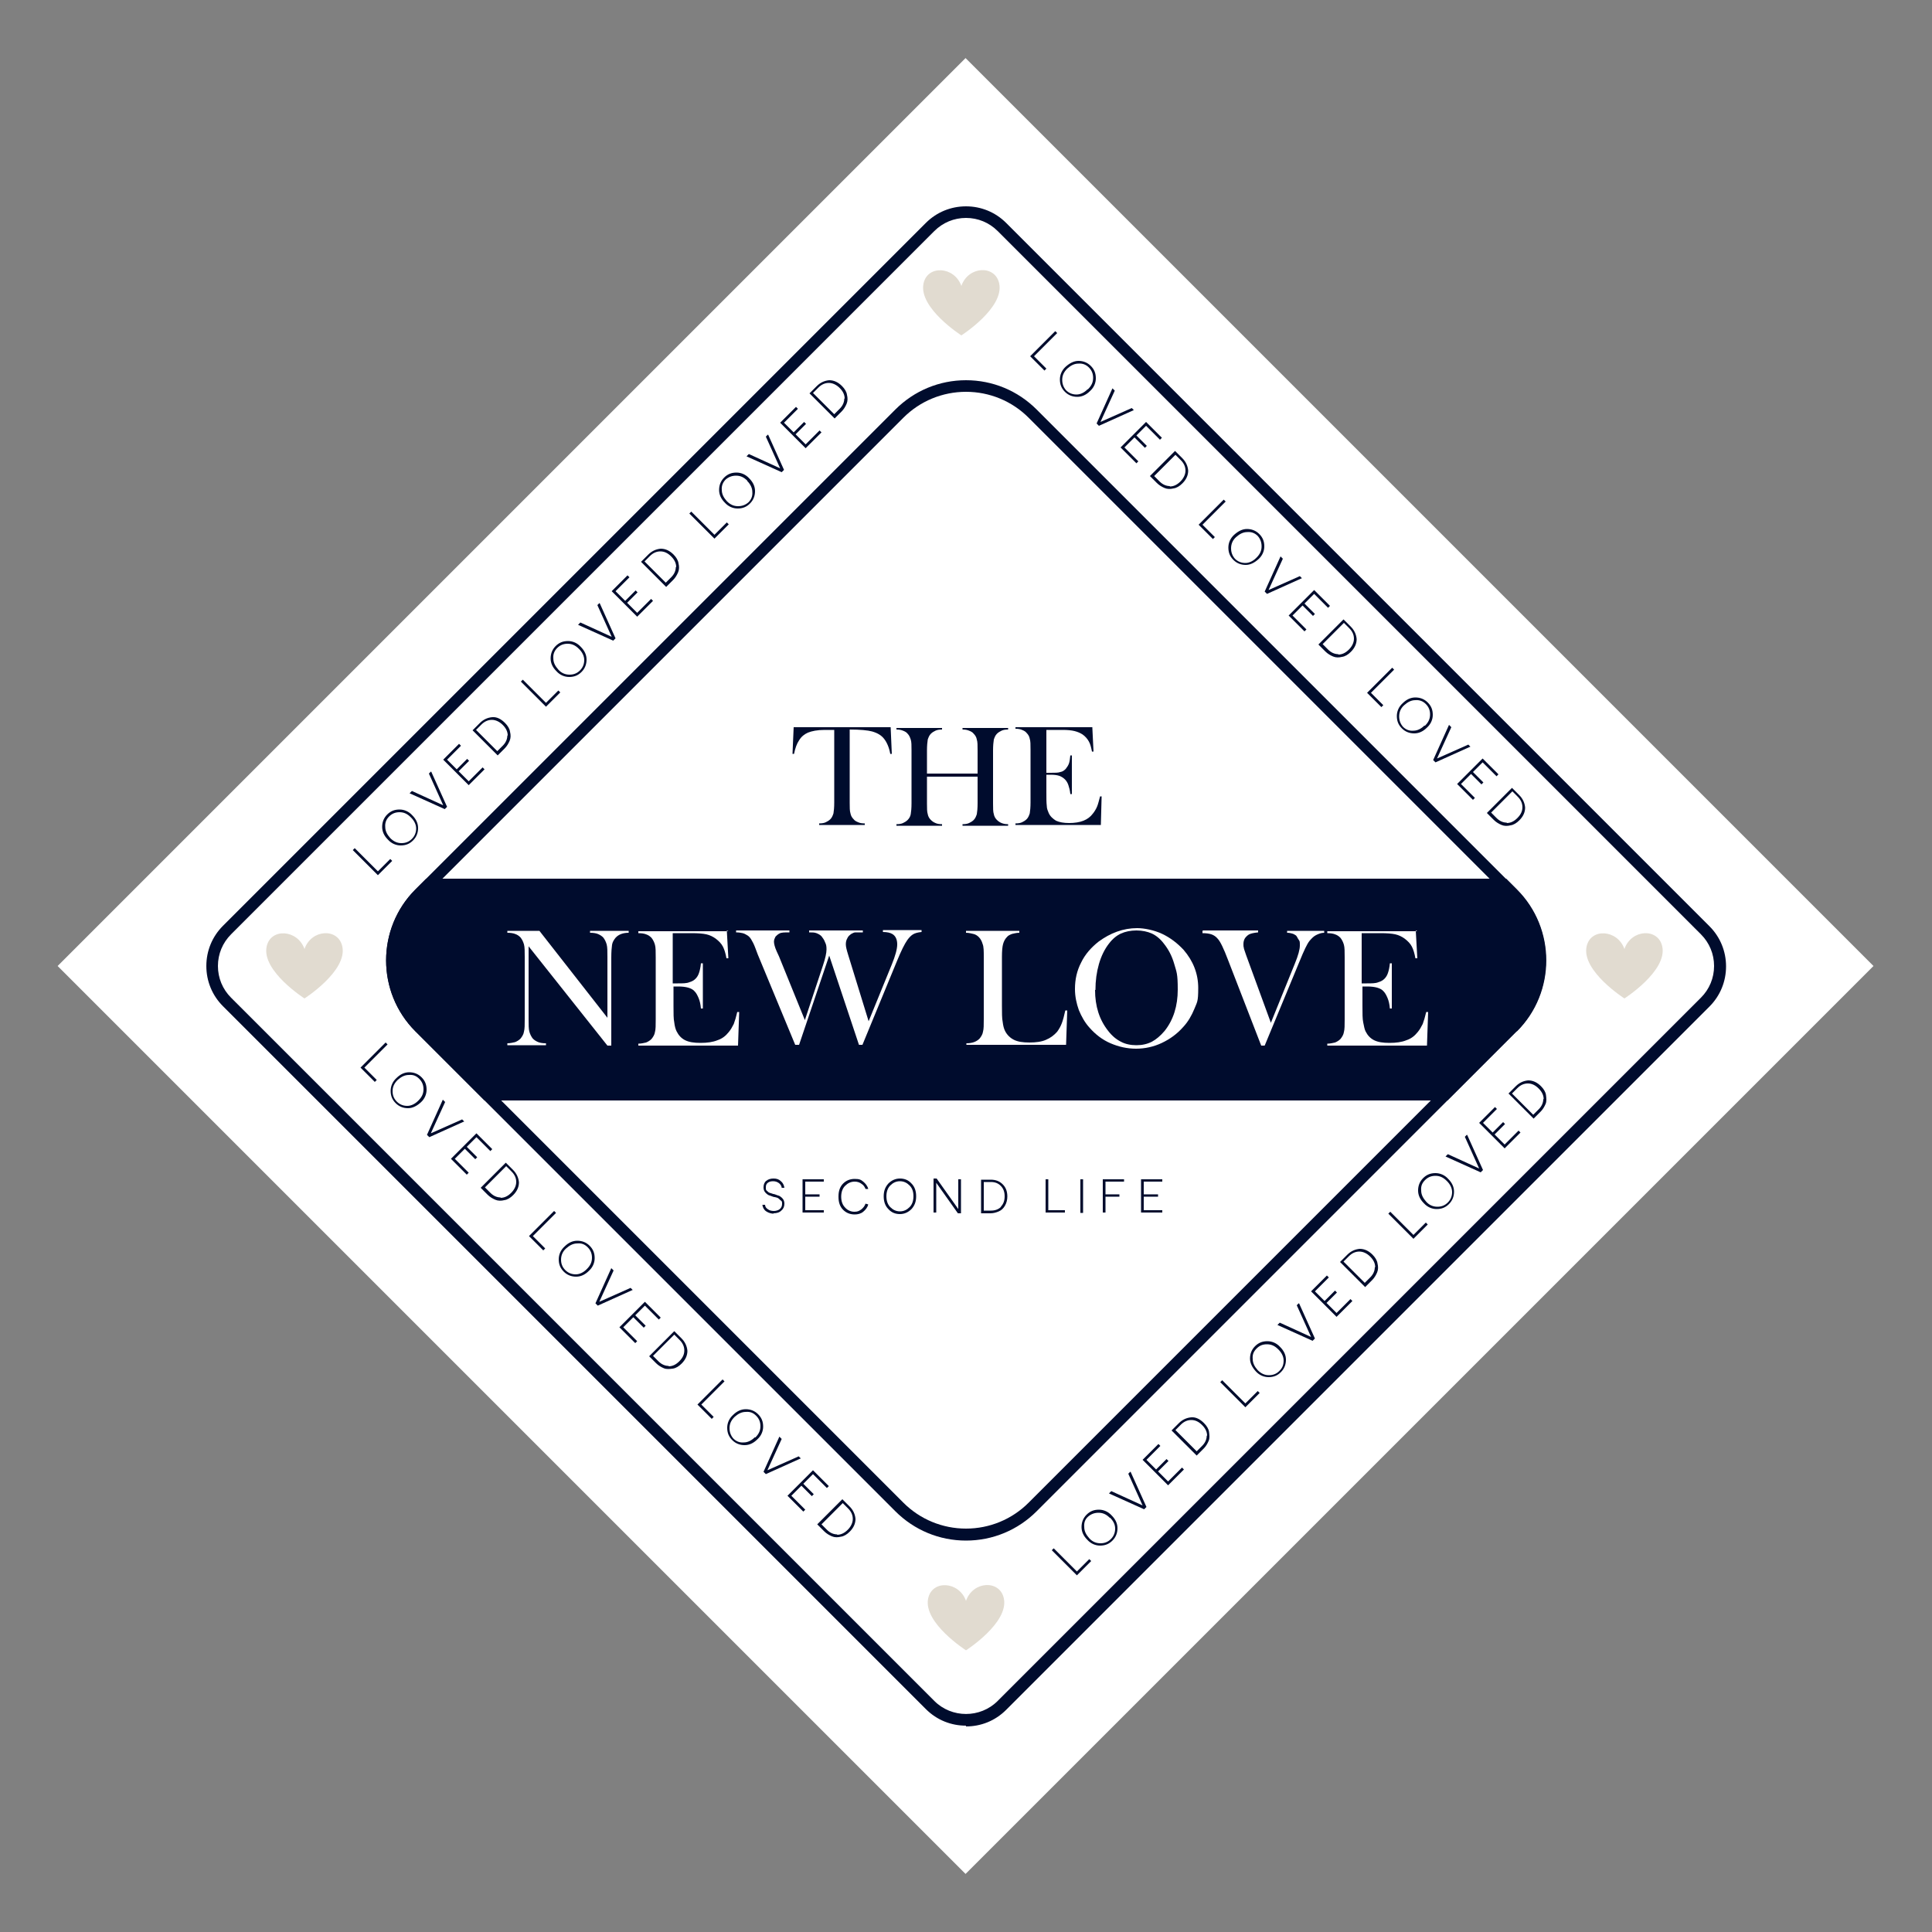 <?xml version="1.0" encoding="UTF-8"?>
<svg xmlns="http://www.w3.org/2000/svg" version="1.1" viewBox="0 0 500 500">
  <rect x="0" y="0" width="500" height="500" fill="#808080" stroke="none"/>
  <defs>
    <style>
      .cls-1 {
        fill: #000c2d;
      }

      .cls-2 {
        fill: #fff;
      }

      .cls-3 {
        fill: #e1dbd0;
      }
    </style>
  </defs>
  <!-- Generator: Adobe Illustrator 28.6.0, SVG Export Plug-In . SVG Version: 1.2.0 Build 709)  -->
  <g>
    <g id="Capa_1">
      <g>
        <rect class="cls-2" x="83.8" y="83.8" width="332.3" height="332.3" transform="translate(-103.6 250) rotate(-45)"/>
        <g>
          <path class="cls-1" d="M250,398.7c-6.9,0-13.4-2.7-18.3-7.6h0s-124.2-124.2-124.2-124.2c-10.1-10.1-10.1-26.6,0-36.7l124.2-124.2c4.9-4.9,11.4-7.6,18.3-7.6s13.4,2.7,18.3,7.6l124.2,124.2c10.1,10.1,10.1,26.6,0,36.7l-124.2,124.2c-4.9,4.9-11.4,7.6-18.3,7.6ZM250,101.4c-6.1,0-11.9,2.4-16.2,6.7l-124.2,124.2c-8.9,8.9-8.9,23.4,0,32.4l124.2,124.2c4.3,4.3,10.1,6.7,16.2,6.7s11.9-2.4,16.2-6.7l124.2-124.2c8.9-8.9,8.9-23.4,0-32.4l-124.2-124.2c-4.3-4.3-10.1-6.7-16.2-6.7Z"/>
          <path class="cls-1" d="M392.5,266.9l-17.9,17.9H125.4l-17.9-17.9c-10.1-10.1-10.1-26.6,0-36.7l2.8-2.8h279.5l2.8,2.8c10.1,10.1,10.1,26.6,0,36.7Z"/>
          <g>
            <path class="cls-1" d="M215.9,188.9c-.8,0-1.6,0-2.5,0-1.9,0-3.3.3-4.3.7-.9.4-1.7,1-2.3,2-.6.9-1,2-1.3,3.5h-.4s.3-6.9.3-6.9h25.1l.3,6.9h-.4c-.3-1.7-.9-3-1.6-3.9-.7-.9-1.7-1.5-3.1-1.9-1.1-.3-3.1-.5-5.8-.5v18.9c0,1.3,0,2.2.2,2.8.1.6.4,1.1.8,1.5.3.4.7.6,1.2.8.4.2,1,.3,1.7.3v.4h-11.8v-.4c.7,0,1.3-.1,1.7-.3.4-.2.8-.4,1.2-.8.4-.4.6-.9.8-1.5.1-.6.2-1.5.2-2.8v-18.9Z"/>
            <path class="cls-1" d="M239.9,200.2h13.1v-6c0-1.3,0-2.2-.2-2.8-.1-.6-.4-1.1-.8-1.5-.3-.4-.7-.6-1.2-.8s-1-.3-1.7-.3v-.4h11.8v.4c-.7,0-1.3.1-1.7.3s-.8.4-1.2.8c-.4.4-.6.9-.8,1.5-.1.6-.2,1.6-.2,2.8v13.7c0,1.3,0,2.2.2,2.8.1.6.4,1.1.8,1.5.3.3.7.6,1.2.8s1,.3,1.7.3v.4h-11.8v-.4c.7,0,1.3-.1,1.7-.3s.8-.4,1.2-.8c.4-.4.6-.9.8-1.5.1-.6.2-1.5.2-2.8v-6.9h-13.1v6.9c0,1.3,0,2.2.2,2.8.1.6.4,1.1.8,1.5.3.3.7.6,1.2.8.4.2,1,.3,1.7.3v.4h-11.8v-.4c.7,0,1.3-.1,1.7-.3s.8-.4,1.2-.8c.4-.4.7-.9.8-1.5s.2-1.5.2-2.8v-13.7c0-1.3,0-2.2-.2-2.8s-.4-1.1-.8-1.5c-.3-.4-.7-.6-1.2-.8s-1-.3-1.7-.3v-.4h11.8v.4c-.7,0-1.3.1-1.7.3s-.8.4-1.2.8c-.4.4-.6.9-.8,1.5-.1.6-.2,1.6-.2,2.8v6Z"/>
            <path class="cls-1" d="M282.7,188.4l.3,6.1h-.4c-.2-1-.4-1.9-.8-2.6-.4-.7-.9-1.3-1.6-1.8-.6-.4-1.3-.7-2.1-.9-.8-.2-1.8-.3-3.1-.3h-4.2v11.1h1.1c1.1,0,2,0,2.5-.2.6-.1,1-.4,1.4-.8.3-.4.6-.8.8-1.3.2-.5.3-1.2.4-2.2h.4s0,10,0,10h-.4c-.1-1-.3-1.7-.5-2.3-.2-.6-.5-1.1-.9-1.5-.4-.4-.9-.7-1.4-.9-.6-.2-1.3-.3-2.3-.3h-1.1v4.3c0,1.7,0,2.9.1,3.7,0,.8.3,1.4.5,1.9.4.9,1.1,1.5,1.9,2,.9.4,2,.6,3.4.6s2.7-.2,3.7-.6c1-.4,1.8-1,2.4-1.8.4-.5.8-1.1,1.1-1.8.3-.7.5-1.6.8-2.7h.4s-.2,7.4-.2,7.4h-22.1v-.4c.7,0,1.3-.1,1.7-.3.4-.2.8-.4,1.2-.8.4-.4.6-.9.8-1.5.1-.6.2-1.6.2-2.8v-13.7c0-1.3,0-2.2-.2-2.8-.1-.6-.4-1.1-.8-1.5-.3-.4-.7-.6-1.2-.8-.4-.2-1-.3-1.7-.3v-.4h19.9Z"/>
          </g>
          <g>
            <path class="cls-1" d="M97.8,226.5l-6.5-6.5.5-.5,6,6,3.2-3.2.5.5-3.7,3.7Z"/>
            <path class="cls-1" d="M103.4,209.5c1.2,0,2.4.5,3.3,1.5,1,1,1.5,2.1,1.5,3.3,0,1.2-.4,2.3-1.3,3.2-.9.9-1.9,1.3-3.2,1.3-1.2,0-2.4-.5-3.3-1.5-1-1-1.5-2.1-1.5-3.3s.4-2.3,1.3-3.2c.9-.9,1.9-1.3,3.2-1.3ZM106.3,211.5c-.9-.9-1.8-1.3-2.9-1.3-1,0-1.9.3-2.7,1.1-.7.7-1.1,1.6-1,2.7,0,1.1.5,2,1.3,2.9.9.9,1.8,1.3,2.9,1.3,1,0,1.9-.3,2.7-1.1.7-.7,1.1-1.6,1.1-2.7,0-1-.5-2-1.3-2.8Z"/>
            <path class="cls-1" d="M111.6,199.7l4.1,9.1-.6.6-9.1-4.1.6-.6,8.1,3.7h0s-3.7-8.2-3.7-8.2l.5-.5Z"/>
            <path class="cls-1" d="M114.7,196.6l4.1-4.1.5.5-3.6,3.6,2.5,2.5,2.7-2.7.5.5-2.7,2.7,2.6,2.6,3.6-3.6.5.5-4.1,4.1-6.5-6.5Z"/>
            <path class="cls-1" d="M130.7,187.1c.7.7,1.2,1.5,1.3,2.3.2.8.2,1.6-.1,2.3-.3.7-.7,1.4-1.3,2l-1.8,1.8-6.5-6.5,1.9-1.9c.9-.9,2-1.4,3.2-1.5s2.3.5,3.3,1.5ZM131.4,190.4c0-1-.4-1.9-1.3-2.8-.8-.8-1.8-1.3-2.8-1.3-1,0-1.9.4-2.7,1.2l-1.4,1.4,5.5,5.5,1.4-1.4c.8-.8,1.2-1.7,1.2-2.7Z"/>
            <path class="cls-1" d="M141.3,182.9l-6.5-6.5.5-.5,6,6,3.2-3.2.5.5-3.7,3.7Z"/>
            <path class="cls-1" d="M147,165.9c1.2,0,2.4.5,3.3,1.5,1,1,1.5,2.1,1.5,3.3,0,1.2-.4,2.3-1.3,3.2-.9.9-1.9,1.3-3.2,1.3-1.2,0-2.4-.5-3.3-1.5-1-1-1.5-2.1-1.5-3.3,0-1.2.4-2.3,1.3-3.2.9-.9,1.9-1.3,3.2-1.3ZM149.8,167.9c-.9-.9-1.8-1.3-2.9-1.3-1,0-1.9.3-2.7,1.1-.7.7-1.1,1.6-1,2.7,0,1.1.5,2,1.3,2.9s1.8,1.3,2.9,1.3c1,0,1.9-.3,2.7-1.1.7-.7,1.1-1.6,1.1-2.7,0-1-.5-2-1.3-2.8Z"/>
            <path class="cls-1" d="M155.2,156.1l4.1,9.1-.6.6-9.1-4.1.6-.6,8.1,3.7h0s-3.7-8.2-3.7-8.2l.5-.5Z"/>
            <path class="cls-1" d="M158.3,153l4.1-4.1.5.5-3.6,3.6,2.5,2.5,2.7-2.7.5.5-2.7,2.7,2.6,2.6,3.6-3.6.5.5-4.1,4.1-6.5-6.5Z"/>
            <path class="cls-1" d="M174.3,143.5c.7.7,1.2,1.5,1.3,2.3.2.8.2,1.6-.1,2.3s-.7,1.4-1.3,2l-1.8,1.8-6.5-6.5,1.9-1.9c.9-.9,2-1.4,3.2-1.5,1.2,0,2.3.5,3.3,1.5ZM175,146.8c0-1-.4-1.9-1.3-2.8s-1.8-1.3-2.8-1.3c-1,0-1.9.4-2.7,1.2l-1.4,1.4,5.5,5.5,1.4-1.4c.8-.8,1.2-1.7,1.2-2.7Z"/>
            <path class="cls-1" d="M184.9,139.4l-6.5-6.5.5-.5,6,6,3.2-3.2.5.5-3.7,3.7Z"/>
            <path class="cls-1" d="M190.6,122.3c1.2,0,2.4.5,3.3,1.5,1,1,1.5,2.1,1.5,3.3,0,1.2-.4,2.3-1.3,3.2-.9.9-1.9,1.3-3.2,1.3-1.2,0-2.4-.5-3.3-1.5-1-1-1.5-2.1-1.5-3.3s.4-2.3,1.3-3.2c.9-.9,1.9-1.3,3.2-1.3ZM193.4,124.4c-.9-.9-1.8-1.3-2.9-1.3-1,0-1.9.3-2.7,1-.7.7-1.1,1.6-1,2.7,0,1.1.5,2,1.3,2.9.9.9,1.8,1.3,2.9,1.3,1,0,1.9-.3,2.7-1,.7-.7,1.1-1.6,1-2.7,0-1-.5-2-1.3-2.8Z"/>
            <path class="cls-1" d="M198.8,112.5l4.1,9.1-.6.6-9.1-4.1.6-.6,8.1,3.7h0s-3.7-8.2-3.7-8.2l.5-.5Z"/>
            <path class="cls-1" d="M201.9,109.4l4.1-4.1.5.5-3.6,3.6,2.5,2.5,2.7-2.7.5.5-2.7,2.7,2.6,2.6,3.6-3.6.5.5-4.1,4.1-6.5-6.5Z"/>
            <path class="cls-1" d="M217.9,99.9c.7.7,1.2,1.5,1.3,2.3.2.8.2,1.6-.1,2.3-.3.7-.7,1.4-1.3,2l-1.8,1.8-6.5-6.5,1.9-1.9c.9-.9,2-1.4,3.2-1.5,1.2,0,2.3.5,3.3,1.5ZM218.6,103.2c0-1-.4-1.9-1.3-2.8-.8-.8-1.8-1.3-2.8-1.3-1,0-1.9.4-2.7,1.2l-1.4,1.4,5.5,5.5,1.4-1.4c.8-.8,1.2-1.7,1.2-2.7Z"/>
          </g>
          <g>
            <path class="cls-1" d="M266.6,92.2l6.5-6.5.5.5-6,6,3.2,3.2-.5.5-3.7-3.7Z"/>
            <path class="cls-1" d="M283.6,97.9c0,1.2-.5,2.4-1.5,3.3-1,1-2.1,1.5-3.3,1.5-1.2,0-2.3-.4-3.2-1.3s-1.3-1.9-1.3-3.2c0-1.2.5-2.4,1.5-3.3s2.1-1.5,3.3-1.5c1.2,0,2.3.4,3.2,1.3.9.9,1.3,1.9,1.3,3.2ZM281.6,100.7c.9-.9,1.3-1.8,1.3-2.9,0-1-.3-1.9-1.1-2.7-.7-.7-1.6-1.1-2.7-1-1.1,0-2,.5-2.9,1.3-.9.9-1.3,1.8-1.3,2.9,0,1,.3,1.9,1,2.7.7.7,1.6,1.1,2.7,1.1,1,0,2-.5,2.8-1.3Z"/>
            <path class="cls-1" d="M293.5,106.1l-9.1,4.1-.6-.6,4.1-9.1.6.6-3.7,8.1h0s8.1-3.6,8.1-3.6l.5.5Z"/>
            <path class="cls-1" d="M296.6,109.2l4.1,4.1-.5.5-3.6-3.6-2.5,2.5,2.7,2.7-.5.5-2.7-2.7-2.6,2.6,3.6,3.6-.5.5-4.1-4.1,6.5-6.5Z"/>
            <path class="cls-1" d="M306,125.1c-.7.7-1.5,1.2-2.3,1.3-.8.2-1.6.2-2.3-.1-.7-.3-1.4-.7-2-1.3l-1.8-1.8,6.5-6.5,1.9,1.9c.9.9,1.4,2,1.5,3.2,0,1.2-.5,2.3-1.5,3.3ZM302.7,125.9c1,0,1.9-.4,2.8-1.3.8-.8,1.3-1.8,1.3-2.8,0-1-.4-1.9-1.2-2.7l-1.4-1.4-5.5,5.5,1.4,1.4c.8.8,1.7,1.2,2.7,1.2Z"/>
            <path class="cls-1" d="M310.2,135.8l6.5-6.5.5.5-6,6,3.2,3.2-.5.5-3.7-3.7Z"/>
            <path class="cls-1" d="M327.2,141.4c0,1.2-.5,2.4-1.5,3.3s-2.1,1.5-3.3,1.5c-1.2,0-2.3-.4-3.2-1.3s-1.3-1.9-1.3-3.2c0-1.2.5-2.4,1.5-3.3s2.1-1.5,3.3-1.5c1.2,0,2.3.4,3.2,1.3.9.9,1.3,1.9,1.3,3.2ZM325.2,144.3c.9-.9,1.3-1.8,1.3-2.9,0-1-.3-1.9-1-2.7-.7-.7-1.6-1.1-2.7-1-1.1,0-2,.5-2.9,1.3s-1.3,1.8-1.3,2.9c0,1,.3,1.9,1,2.7.7.7,1.6,1.1,2.7,1.1,1,0,2-.5,2.8-1.3Z"/>
            <path class="cls-1" d="M337,149.6l-9.1,4.1-.6-.6,4.1-9.1.6.6-3.7,8.1h0s8.1-3.6,8.1-3.6l.5.5Z"/>
            <path class="cls-1" d="M340.1,152.7l4.1,4.1-.5.5-3.6-3.6-2.5,2.5,2.7,2.7-.5.5-2.7-2.7-2.6,2.6,3.6,3.6-.5.5-4.1-4.1,6.5-6.5Z"/>
            <path class="cls-1" d="M349.6,168.7c-.7.7-1.5,1.2-2.3,1.3-.8.2-1.6.2-2.3-.1-.7-.3-1.4-.7-2-1.3l-1.8-1.8,6.5-6.5,1.9,1.9c.9.9,1.4,2,1.5,3.2,0,1.2-.5,2.3-1.5,3.3ZM346.3,169.4c1,0,1.9-.4,2.8-1.3.8-.8,1.3-1.8,1.3-2.8s-.4-1.9-1.2-2.7l-1.4-1.4-5.5,5.5,1.4,1.4c.8.8,1.7,1.2,2.7,1.2Z"/>
            <path class="cls-1" d="M353.8,179.3l6.5-6.5.5.5-6,6,3.2,3.2-.5.5-3.7-3.7Z"/>
            <path class="cls-1" d="M370.8,185c0,1.2-.5,2.4-1.5,3.3-1,1-2.1,1.5-3.3,1.5-1.2,0-2.3-.4-3.2-1.3-.9-.9-1.3-1.9-1.3-3.2,0-1.2.5-2.4,1.5-3.3,1-1,2.1-1.5,3.3-1.5,1.2,0,2.3.4,3.2,1.3.9.9,1.3,1.9,1.3,3.2ZM368.8,187.8c.9-.9,1.3-1.8,1.3-2.9,0-1-.3-1.9-1.1-2.7-.7-.7-1.6-1.1-2.7-1-1.1,0-2,.5-2.9,1.3s-1.3,1.8-1.3,2.9c0,1,.3,1.9,1,2.7.7.7,1.6,1.1,2.7,1,1,0,2-.5,2.8-1.3Z"/>
            <path class="cls-1" d="M380.6,193.2l-9.1,4.1-.6-.6,4.1-9.1.6.6-3.7,8.1h0s8.1-3.6,8.1-3.6l.5.5Z"/>
            <path class="cls-1" d="M383.7,196.3l4.1,4.1-.5.5-3.6-3.6-2.5,2.5,2.7,2.7-.5.5-2.7-2.7-2.6,2.6,3.6,3.6-.5.5-4.1-4.1,6.5-6.5Z"/>
            <path class="cls-1" d="M393.2,212.3c-.7.7-1.5,1.2-2.3,1.3-.8.2-1.6.2-2.3-.1s-1.4-.7-2-1.3l-1.8-1.8,6.5-6.5,1.9,1.9c.9.9,1.4,2,1.5,3.2,0,1.2-.5,2.3-1.5,3.3ZM389.9,213c1,0,1.9-.4,2.8-1.3s1.3-1.8,1.3-2.8c0-1-.4-1.9-1.2-2.7l-1.4-1.4-5.5,5.5,1.4,1.4c.8.8,1.7,1.2,2.7,1.2Z"/>
          </g>
          <g>
            <path class="cls-1" d="M93.3,276.3l6.5-6.5.5.5-6,6,3.2,3.2-.5.5-3.7-3.7Z"/>
            <path class="cls-1" d="M110.4,282c0,1.2-.5,2.4-1.5,3.3s-2.1,1.5-3.3,1.5c-1.2,0-2.3-.4-3.2-1.3-.9-.9-1.3-1.9-1.3-3.2,0-1.2.5-2.4,1.5-3.3,1-1,2.1-1.5,3.3-1.5,1.2,0,2.3.4,3.2,1.3.9.9,1.3,1.9,1.3,3.2ZM108.3,284.8c.9-.9,1.3-1.8,1.3-2.9,0-1-.3-1.9-1.1-2.7s-1.6-1.1-2.7-1c-1.1,0-2,.5-2.9,1.3-.9.9-1.3,1.8-1.3,2.9,0,1,.3,1.9,1.1,2.7.7.7,1.6,1.1,2.7,1.1,1,0,2-.5,2.8-1.3Z"/>
            <path class="cls-1" d="M120.2,290.2l-9.1,4.1-.6-.6,4.1-9.1.6.6-3.7,8.1h0s8.1-3.6,8.1-3.6l.5.5Z"/>
            <path class="cls-1" d="M123.3,293.3l4.1,4.1-.5.5-3.6-3.6-2.5,2.5,2.7,2.7-.5.5-2.7-2.7-2.6,2.6,3.6,3.6-.5.5-4.1-4.1,6.5-6.5Z"/>
            <path class="cls-1" d="M132.8,309.3c-.7.7-1.5,1.2-2.3,1.3-.8.2-1.6.2-2.3-.1-.7-.3-1.4-.7-2-1.3l-1.8-1.8,6.5-6.5,1.9,1.9c.9.9,1.4,2,1.5,3.2,0,1.2-.5,2.3-1.5,3.3ZM129.5,310c1,0,1.9-.4,2.8-1.3.8-.8,1.3-1.8,1.3-2.8,0-1-.4-1.9-1.2-2.7l-1.4-1.4-5.5,5.5,1.4,1.4c.8.8,1.7,1.2,2.7,1.2Z"/>
            <path class="cls-1" d="M136.9,319.9l6.5-6.5.5.5-6,6,3.2,3.2-.5.5-3.7-3.7Z"/>
            <path class="cls-1" d="M153.9,325.6c0,1.2-.5,2.4-1.5,3.3-1,1-2.1,1.5-3.3,1.5-1.2,0-2.3-.4-3.2-1.3-.9-.9-1.3-1.9-1.3-3.2,0-1.2.5-2.4,1.5-3.3,1-1,2.1-1.5,3.3-1.5,1.2,0,2.3.4,3.2,1.3.9.9,1.3,1.9,1.3,3.2ZM151.9,328.4c.9-.9,1.3-1.8,1.3-2.9,0-1-.3-1.9-1.1-2.7s-1.6-1.1-2.7-1c-1.1,0-2,.5-2.9,1.3s-1.3,1.8-1.3,2.9c0,1,.3,1.9,1.1,2.7.7.7,1.6,1.1,2.7,1.1,1,0,2-.5,2.8-1.3Z"/>
            <path class="cls-1" d="M163.8,333.8l-9.1,4.1-.6-.6,4.1-9.1.6.6-3.7,8.1h0s8.1-3.6,8.1-3.6l.5.5Z"/>
            <path class="cls-1" d="M166.9,336.9l4.1,4.1-.5.5-3.6-3.6-2.5,2.5,2.7,2.7-.5.5-2.7-2.7-2.6,2.6,3.6,3.6-.5.5-4.1-4.1,6.5-6.5Z"/>
            <path class="cls-1" d="M176.4,352.9c-.7.7-1.5,1.2-2.3,1.3s-1.6.2-2.3-.1c-.7-.3-1.4-.7-2-1.3l-1.8-1.8,6.5-6.5,1.9,1.9c.9.9,1.4,2,1.5,3.2,0,1.2-.5,2.3-1.5,3.3ZM173,353.6c1,0,1.9-.4,2.8-1.3s1.3-1.8,1.3-2.8c0-1-.4-1.9-1.2-2.7l-1.4-1.4-5.5,5.5,1.4,1.4c.8.8,1.7,1.2,2.7,1.2Z"/>
            <path class="cls-1" d="M180.5,363.5l6.5-6.5.5.5-6,6,3.2,3.2-.5.5-3.7-3.7Z"/>
            <path class="cls-1" d="M197.5,369.2c0,1.2-.5,2.4-1.5,3.3-1,1-2.1,1.5-3.3,1.5-1.2,0-2.3-.4-3.2-1.3-.9-.9-1.3-1.9-1.3-3.2,0-1.2.5-2.4,1.5-3.3,1-1,2.1-1.5,3.3-1.5,1.2,0,2.3.4,3.2,1.3.9.9,1.3,1.9,1.3,3.2ZM195.5,372c.9-.9,1.3-1.8,1.3-2.9,0-1-.3-1.9-1.1-2.7s-1.6-1.1-2.7-1c-1.1,0-2,.5-2.9,1.3-.9.9-1.3,1.8-1.3,2.9,0,1,.3,1.9,1,2.7.7.7,1.6,1.1,2.7,1,1,0,2-.5,2.8-1.3Z"/>
            <path class="cls-1" d="M207.3,377.4l-9.1,4.1-.6-.6,4.1-9.1.6.6-3.7,8.1h0s8.1-3.6,8.1-3.6l.5.5Z"/>
            <path class="cls-1" d="M210.4,380.5l4.1,4.1-.5.5-3.6-3.6-2.5,2.5,2.7,2.7-.5.5-2.7-2.7-2.6,2.6,3.6,3.6-.5.5-4.1-4.1,6.5-6.5Z"/>
            <path class="cls-1" d="M219.9,396.4c-.7.7-1.5,1.2-2.3,1.3-.8.2-1.6.2-2.3-.1-.7-.3-1.4-.7-2-1.3l-1.8-1.8,6.5-6.5,1.9,1.9c.9.9,1.4,2,1.5,3.2,0,1.2-.5,2.3-1.5,3.3ZM216.6,397.2c1,0,1.9-.4,2.8-1.3.8-.8,1.3-1.8,1.3-2.8,0-1-.4-1.9-1.2-2.7l-1.4-1.4-5.5,5.5,1.4,1.4c.8.8,1.7,1.2,2.7,1.2Z"/>
          </g>
          <g>
            <path class="cls-1" d="M278.7,407.7l-6.5-6.5.5-.5,6,6,3.2-3.2.5.5-3.7,3.7Z"/>
            <path class="cls-1" d="M284.4,390.7c1.2,0,2.4.5,3.3,1.5,1,1,1.5,2.1,1.5,3.3,0,1.2-.4,2.3-1.3,3.2-.9.9-1.9,1.3-3.2,1.3-1.2,0-2.4-.5-3.3-1.5-1-1-1.5-2.1-1.5-3.3,0-1.2.4-2.3,1.3-3.2s1.9-1.3,3.2-1.3ZM287.2,392.8c-.9-.9-1.8-1.3-2.9-1.3-1,0-1.9.3-2.7,1s-1.1,1.6-1,2.7c0,1.1.5,2,1.3,2.9s1.8,1.3,2.9,1.3c1,0,1.9-.3,2.7-1.1.7-.7,1.1-1.6,1.1-2.7s-.5-2-1.3-2.8Z"/>
            <path class="cls-1" d="M292.6,380.9l4.1,9.1-.6.6-9.1-4.1.6-.6,8.1,3.7h0s-3.7-8.2-3.7-8.2l.5-.5Z"/>
            <path class="cls-1" d="M295.7,377.8l4.1-4.1.5.5-3.6,3.6,2.5,2.5,2.7-2.7.5.5-2.7,2.7,2.6,2.6,3.6-3.6.5.5-4.1,4.1-6.5-6.5Z"/>
            <path class="cls-1" d="M311.6,368.3c.7.7,1.2,1.5,1.3,2.3s.2,1.6-.1,2.3c-.3.7-.7,1.4-1.3,2l-1.8,1.8-6.5-6.5,1.9-1.9c.9-.9,2-1.4,3.2-1.5s2.3.5,3.3,1.5ZM312.4,371.6c0-1-.4-1.9-1.3-2.8s-1.8-1.3-2.8-1.3-1.9.4-2.7,1.2l-1.4,1.4,5.5,5.5,1.4-1.4c.8-.8,1.2-1.7,1.2-2.7Z"/>
            <path class="cls-1" d="M322.3,364.2l-6.5-6.5.5-.5,6,6,3.2-3.2.5.5-3.7,3.7Z"/>
            <path class="cls-1" d="M328,347.1c1.2,0,2.4.5,3.3,1.5,1,1,1.5,2.1,1.5,3.3s-.4,2.3-1.3,3.2c-.9.9-1.9,1.3-3.2,1.3-1.2,0-2.4-.5-3.3-1.5s-1.5-2.1-1.5-3.3c0-1.2.4-2.3,1.3-3.2s1.9-1.3,3.2-1.3ZM330.8,349.2c-.9-.9-1.8-1.3-2.9-1.3s-1.9.3-2.7,1.1-1.1,1.6-1,2.7c0,1.1.5,2,1.3,2.9.9.9,1.8,1.3,2.9,1.3,1,0,1.9-.3,2.7-1.1s1.1-1.6,1.1-2.7c0-1-.5-2-1.3-2.8Z"/>
            <path class="cls-1" d="M336.2,337.3l4.1,9.1-.6.6-9.1-4.1.6-.6,8.1,3.7h0s-3.7-8.2-3.7-8.2l.5-.5Z"/>
            <path class="cls-1" d="M339.3,334.2l4.1-4.1.5.5-3.6,3.6,2.5,2.5,2.7-2.7.5.5-2.7,2.7,2.6,2.6,3.6-3.6.5.5-4.1,4.1-6.5-6.5Z"/>
            <path class="cls-1" d="M355.2,324.7c.7.7,1.2,1.5,1.3,2.3.2.8.2,1.6-.1,2.3-.3.7-.7,1.4-1.3,2l-1.8,1.8-6.5-6.5,1.9-1.9c.9-.9,2-1.4,3.2-1.5,1.2,0,2.3.5,3.3,1.5ZM355.9,328c0-1-.4-1.9-1.3-2.8-.8-.8-1.8-1.3-2.8-1.3s-1.9.4-2.7,1.2l-1.4,1.4,5.5,5.5,1.4-1.4c.8-.8,1.2-1.7,1.2-2.7Z"/>
            <path class="cls-1" d="M365.8,320.6l-6.5-6.5.5-.5,6,6,3.2-3.2.5.5-3.7,3.7Z"/>
            <path class="cls-1" d="M371.5,303.6c1.2,0,2.4.5,3.3,1.5,1,1,1.5,2.1,1.5,3.3,0,1.2-.4,2.3-1.3,3.2-.9.9-1.9,1.3-3.2,1.3-1.2,0-2.4-.5-3.3-1.5-1-1-1.5-2.1-1.5-3.3,0-1.2.4-2.3,1.3-3.2.9-.9,1.9-1.3,3.2-1.3ZM374.4,305.6c-.9-.9-1.8-1.3-2.9-1.3-1,0-1.9.3-2.7,1.1s-1.1,1.6-1,2.7c0,1.1.5,2,1.3,2.9s1.8,1.3,2.9,1.3c1,0,1.9-.3,2.7-1.1.7-.7,1.1-1.6,1.1-2.7,0-1-.5-2-1.3-2.8Z"/>
            <path class="cls-1" d="M379.7,293.7l4.1,9.1-.6.6-9.1-4.1.6-.6,8.1,3.7h0s-3.7-8.2-3.7-8.2l.5-.5Z"/>
            <path class="cls-1" d="M382.8,290.6l4.1-4.1.5.5-3.6,3.6,2.5,2.5,2.7-2.7.5.5-2.7,2.7,2.6,2.6,3.6-3.6.5.5-4.1,4.1-6.5-6.5Z"/>
            <path class="cls-1" d="M398.8,281.1c.7.7,1.2,1.5,1.3,2.3s.2,1.6-.1,2.3c-.3.7-.7,1.4-1.3,2l-1.8,1.8-6.5-6.5,1.9-1.9c.9-.9,2-1.4,3.2-1.5,1.2,0,2.3.5,3.3,1.5ZM399.5,284.5c0-1-.4-1.9-1.3-2.8s-1.8-1.3-2.8-1.3c-1,0-1.9.4-2.7,1.2l-1.4,1.4,5.5,5.5,1.4-1.4c.8-.8,1.2-1.7,1.2-2.7Z"/>
          </g>
          <g>
            <path class="cls-2" d="M136.8,244.8v18.9c0,1.5,0,2.6.2,3.3.2.7.5,1.3.9,1.8.4.4.9.7,1.4.9.5.2,1.2.3,2,.3v.5h-10v-.5c.8,0,1.5-.2,2-.3.5-.2,1-.5,1.4-.9.4-.5.8-1.1.9-1.8.2-.7.2-1.8.2-3.3v-16c0-1.5,0-2.6-.2-3.3-.2-.7-.5-1.3-.9-1.8-.4-.4-.8-.7-1.4-.9-.5-.2-1.2-.3-2-.3v-.5h8.3l17.6,22.5v-15.7c0-1.5,0-2.6-.2-3.3-.2-.7-.5-1.3-.9-1.8-.4-.4-.9-.7-1.4-.9-.5-.2-1.2-.3-2-.3v-.5h10v.5c-1.4,0-2.6.4-3.4,1.3-.4.5-.8,1.1-.9,1.8s-.2,1.8-.2,3.3v22.8h-1l-20.4-25.7Z"/>
            <path class="cls-2" d="M188.1,240.8l.4,7.2h-.5c-.2-1.2-.5-2.2-.9-3-.4-.8-1.1-1.5-1.9-2.1-.7-.5-1.5-.9-2.4-1.1-.9-.2-2.2-.3-3.7-.3h-5v13h1.3c1.3,0,2.3,0,3-.3.7-.2,1.2-.5,1.6-.9.4-.4.7-.9.9-1.5.2-.6.4-1.4.5-2.5h.5s0,11.7,0,11.7h-.5c-.1-1.1-.3-2-.6-2.7-.3-.7-.6-1.3-1-1.7-.4-.5-1-.8-1.7-1-.7-.2-1.6-.3-2.6-.3h-1.2v5c0,2,0,3.4.2,4.3.1.9.3,1.7.6,2.3.5,1,1.2,1.8,2.2,2.3,1,.5,2.3.7,4,.7s3.2-.2,4.4-.7c1.2-.4,2.1-1.1,2.9-2.1.5-.6.9-1.3,1.3-2.1.3-.8.6-1.8.9-3.1h.5s-.3,8.7-.3,8.7h-25.8v-.5c.8,0,1.5-.2,2-.3.5-.2,1-.5,1.4-.9.4-.5.8-1.1.9-1.8.2-.7.2-1.8.2-3.3v-16c0-1.5,0-2.6-.2-3.3-.2-.7-.5-1.3-.9-1.8-.4-.4-.8-.7-1.4-.9-.5-.2-1.2-.3-2-.3v-.5h23.3Z"/>
            <path class="cls-2" d="M190.7,240.8h13.6v.5c-1.3,0-2.1,0-2.6.3-.4.2-.7.5-1,.8-.2.4-.4.8-.4,1.3s.2,1.4.7,2.5l.6,1.3,6.7,16.5,4.7-14.2c.6-1.8.9-3.2.9-4.1s-.1-1.3-.4-1.9c-.2-.6-.6-1.1-.9-1.5-.4-.4-.8-.6-1.3-.8-.5-.2-1.1-.2-1.9-.2v-.5h13.9v.5c-.9,0-1.5,0-1.9,0-.4,0-.7.2-1.1.4-.4.3-.8.6-1,1.1-.3.5-.4,1-.4,1.6s.2,1.4.6,2.7l5.3,17.2,6-14.7c.9-2.2,1.4-4,1.4-5.2s-.4-2.2-1.3-2.7c-.5-.3-1.3-.5-2.4-.5v-.5h10v.5c-1,.1-1.7.3-2.2.6s-1,.8-1.5,1.5c-.7,1-1.6,2.8-2.7,5.5l-8.9,21.6h-.9l-7.7-23.1-7.8,23.1h-1l-9.7-23.4-.6-1.6c-.4-1.1-.8-1.8-1.1-2.3-.3-.5-.7-.9-1.1-1.1-.3-.2-.7-.4-1.1-.5-.4-.1-1-.2-1.7-.2v-.5Z"/>
            <path class="cls-2" d="M250.1,270.5v-.5c1.5,0,2.6-.4,3.4-1.2.4-.5.8-1.1.9-1.8.2-.7.2-1.8.2-3.3v-16c0-1.5,0-2.7-.3-3.4-.2-.7-.5-1.3-1-1.8-.4-.4-.9-.7-1.4-.8s-1.1-.3-1.9-.3v-.5h13.8v.5c-.8,0-1.4.2-1.9.3-.5.2-1,.4-1.3.8-.5.5-.8,1.1-1,1.8-.2.7-.3,1.8-.3,3.4v12.5c0,1.9,0,3.4.2,4.3.1.9.3,1.7.6,2.3.5,1,1.3,1.8,2.3,2.3,1,.5,2.3.7,4,.7s3.2-.2,4.3-.7c1.2-.5,2.1-1.2,2.9-2.1.5-.7.9-1.4,1.2-2.2.3-.8.6-1.9.9-3.3h.5s-.3,8.9-.3,8.9h-25.8Z"/>
            <path class="cls-2" d="M278.2,255.9c0-2.4.5-4.7,1.6-6.8,1-2.1,2.6-3.9,4.5-5.4,1.5-1.1,3.1-2,4.8-2.6,1.7-.6,3.4-.9,5.2-.9s4.4.5,6.5,1.5c2.1,1,3.9,2.4,5.5,4.1,2.5,2.9,3.8,6.2,3.8,9.9s-.3,3.6-1,5.4c-.7,1.7-1.6,3.3-2.9,4.7-1.6,1.8-3.4,3.1-5.5,4.1s-4.4,1.5-6.7,1.5-4.5-.5-6.6-1.4c-2.1-.9-3.9-2.3-5.4-4-1.2-1.3-2.1-2.9-2.8-4.6-.6-1.7-1-3.5-1-5.4ZM283.4,256.2c0,4.2,1.1,7.7,3.4,10.6,1,1.3,2.1,2.2,3.3,2.8,1.1.6,2.5.9,4,.9s2.8-.3,4-.9c1.1-.6,2.2-1.5,3.3-2.8,2.3-2.9,3.4-6.5,3.4-10.7s-.3-4.5-.9-6.6c-.6-2.1-1.5-3.8-2.7-5.3-.9-1.2-2-2.1-3.1-2.6-1.1-.5-2.5-.8-4-.8s-2.9.3-4,.8c-1.1.5-2.2,1.4-3.1,2.6-1.1,1.4-2,3.2-2.6,5.3-.6,2.1-.9,4.3-.9,6.7Z"/>
            <path class="cls-2" d="M311.3,240.8h14.3v.5c-1.1.1-1.9.3-2.3.5-.4.2-.8.6-1.1,1-.3.5-.4,1-.4,1.5s0,.7.1,1c0,.3.3.9.6,1.9l6.4,17.5,6.2-15.3c.9-2.2,1.3-3.7,1.3-4.7s0-1.1-.3-1.5-.4-.8-.7-1.1c-.3-.2-.6-.4-1-.5-.3-.1-.8-.2-1.3-.2v-.5h9.6v.5c-.8,0-1.5.3-2.1.6-.6.3-1.1.8-1.7,1.5-.4.5-.7,1.1-1.1,1.9-.4.8-.9,2-1.6,3.7l-8.9,21.5h-.9l-8.6-22.2c-1.1-2.9-2-4.8-2.7-5.5-.4-.5-1-.9-1.6-1.1-.6-.2-1.4-.3-2.3-.3v-.5Z"/>
            <path class="cls-2" d="M366.4,240.8l.4,7.2h-.5c-.2-1.2-.5-2.2-.9-3-.4-.8-1.1-1.5-1.9-2.1-.7-.5-1.5-.9-2.4-1.1-.9-.2-2.2-.3-3.7-.3h-5v13h1.3c1.3,0,2.3,0,3-.3.7-.2,1.2-.5,1.6-.9.4-.4.7-.9.9-1.5.2-.6.4-1.4.5-2.5h.5s0,11.7,0,11.7h-.5c-.1-1.1-.3-2-.6-2.7s-.6-1.3-1-1.7c-.4-.5-1-.8-1.7-1-.7-.2-1.6-.3-2.6-.3h-1.2v5c0,2,0,3.4.2,4.3s.3,1.7.6,2.3c.5,1,1.2,1.8,2.2,2.3,1,.5,2.3.7,4,.7s3.2-.2,4.4-.7c1.2-.4,2.1-1.1,2.9-2.1.5-.6.9-1.3,1.3-2.1.3-.8.6-1.8.9-3.1h.5s-.3,8.7-.3,8.7h-25.8v-.5c.8,0,1.5-.2,2-.3.5-.2,1-.5,1.4-.9.4-.5.8-1.1.9-1.8.2-.7.2-1.8.2-3.3v-16c0-1.5,0-2.6-.2-3.3-.2-.7-.5-1.3-.9-1.8-.4-.4-.8-.7-1.4-.9-.5-.2-1.2-.3-2-.3v-.5h23.3Z"/>
          </g>
          <g>
            <path class="cls-1" d="M200.3,314.1c-.7,0-1.4-.2-2-.6-.6-.4-.9-1-1-1.7h.7c0,.5.3.9.8,1.2.4.3,1,.4,1.5.4s1.2-.2,1.5-.5c.4-.3.6-.8.6-1.3s0-.7-.3-.9-.4-.4-.7-.6-.6-.2-.9-.3c-.3,0-.7-.2-1-.3-.3-.1-.7-.2-.9-.4-.3-.2-.5-.4-.7-.7-.2-.3-.3-.7-.3-1.1,0-.7.2-1.3.7-1.7s1.1-.6,1.9-.6,1.4.2,1.9.7c.5.4.8,1,.9,1.7h-.7c0-.4-.3-.9-.7-1.2-.4-.3-.9-.5-1.5-.5s-1,.1-1.4.4c-.4.3-.5.7-.5,1.2s0,.7.3.9c.2.2.4.4.7.5.3.1.6.2.9.3.3,0,.7.2,1,.3s.7.2.9.4c.3.2.5.4.7.7.2.3.3.7.3,1.1,0,.8-.3,1.4-.8,1.8-.5.5-1.2.7-2.1.7Z"/>
            <path class="cls-1" d="M207.7,305.2h5.5v.6h-4.8v3.3h3.7v.6h-3.7v3.5h4.8v.6h-5.5v-8.7Z"/>
            <path class="cls-1" d="M217,309.6c0-1.4.4-2.5,1.2-3.3s1.8-1.2,3-1.2,1.6.2,2.2.7,1.1,1.1,1.3,1.9h-.7c-.2-.5-.5-1-1-1.3-.5-.4-1.1-.6-1.8-.6-1,0-1.8.4-2.5,1.1-.7.7-1,1.7-1,2.8s.3,2.1,1,2.8c.6.7,1.5,1.1,2.4,1.1s1.2-.2,1.8-.6c.5-.4.9-.9,1.1-1.5l.7.2c-.2.8-.7,1.4-1.3,1.9-.6.5-1.4.7-2.2.7-1.2,0-2.2-.4-3-1.2-.8-.8-1.2-1.9-1.2-3.3Z"/>
            <path class="cls-1" d="M235.9,306.3c.8.8,1.2,1.9,1.2,3.3s-.4,2.4-1.2,3.3c-.8.8-1.8,1.3-3,1.3s-2.2-.4-3-1.3c-.8-.8-1.2-1.9-1.2-3.3s.4-2.4,1.2-3.3c.8-.8,1.8-1.3,3-1.3s2.2.4,3,1.3ZM236.4,309.6c0-1.2-.3-2.1-1-2.8-.7-.7-1.5-1.1-2.5-1.1s-1.8.4-2.5,1.1c-.7.7-1,1.7-1,2.8s.3,2.1,1,2.8c.7.7,1.5,1.1,2.5,1.1s1.8-.4,2.5-1.1c.7-.7,1-1.7,1-2.8Z"/>
            <path class="cls-1" d="M248.7,305.2v8.8h-.8l-5.6-7.9v7.7h-.7v-8.8h.8l5.6,7.9v-7.7h.7Z"/>
            <path class="cls-1" d="M260.7,309.6c0,.9-.2,1.7-.6,2.4-.4.7-.9,1.2-1.6,1.5s-1.4.5-2.2.5h-2.4v-8.7h2.5c1.3,0,2.3.4,3.1,1.2.8.8,1.2,1.8,1.2,3.2ZM259,312.3c.7-.7,1-1.6,1-2.7s-.3-2-1-2.7c-.7-.7-1.5-1-2.6-1h-1.8v7.4h1.9c1,0,1.9-.3,2.6-1Z"/>
            <path class="cls-1" d="M270.6,313.9v-8.7h.7v8h4.3v.6h-5Z"/>
            <path class="cls-1" d="M279.6,305.2h.7v8.7h-.7v-8.7Z"/>
            <path class="cls-1" d="M285.4,305.2h5.5v.6h-4.8v3.3h3.6v.6h-3.6v4.1h-.7v-8.7Z"/>
            <path class="cls-1" d="M295.3,305.2h5.5v.6h-4.8v3.3h3.7v.6h-3.7v3.5h4.8v.6h-5.5v-8.7Z"/>
          </g>
          <path class="cls-3" d="M248.8,86.8s-11.1-7.1-9.8-13.4c1-4.9,8-4.5,9.8.6,1.8-5.2,8.8-5.5,9.8-.6,1.3,6.3-9.8,13.4-9.8,13.4Z"/>
          <path class="cls-3" d="M420.4,258.4s-11.1-7.1-9.8-13.4c1-4.9,8-4.5,9.8.6,1.8-5.2,8.8-5.5,9.8-.6,1.3,6.3-9.8,13.4-9.8,13.4Z"/>
          <path class="cls-3" d="M78.8,258.4s-11.1-7.1-9.8-13.4c1-4.9,8-4.5,9.8.6,1.8-5.2,8.8-5.5,9.8-.6,1.3,6.3-9.8,13.4-9.8,13.4Z"/>
          <path class="cls-3" d="M250,427.1s-11.1-7.1-9.8-13.4c1-4.9,8-4.5,9.8.6,1.8-5.2,8.8-5.5,9.8-.6,1.3,6.3-9.8,13.4-9.8,13.4Z"/>
          <path class="cls-1" d="M250,446.6c-3.8,0-7.5-1.4-10.4-4.3L57.7,260.4c-2.8-2.8-4.3-6.5-4.3-10.4s1.5-7.6,4.3-10.4L239.6,57.7c2.8-2.8,6.5-4.3,10.4-4.3s7.6,1.5,10.4,4.3l182,182c2.8,2.8,4.3,6.5,4.3,10.4s-1.5,7.6-4.3,10.4l-182,182c-2.9,2.9-6.6,4.3-10.4,4.3ZM241.8,440.2c4.5,4.5,11.9,4.5,16.4,0l182-182c2.2-2.2,3.4-5.1,3.4-8.2s-1.2-6-3.4-8.2L258.2,59.8c-2.2-2.2-5.1-3.4-8.2-3.4s-6,1.2-8.2,3.4L59.8,241.8c-2.2,2.2-3.4,5.1-3.4,8.2s1.2,6,3.4,8.2l182,182Z"/>
        </g>
      </g>
    </g>
  </g>
</svg>